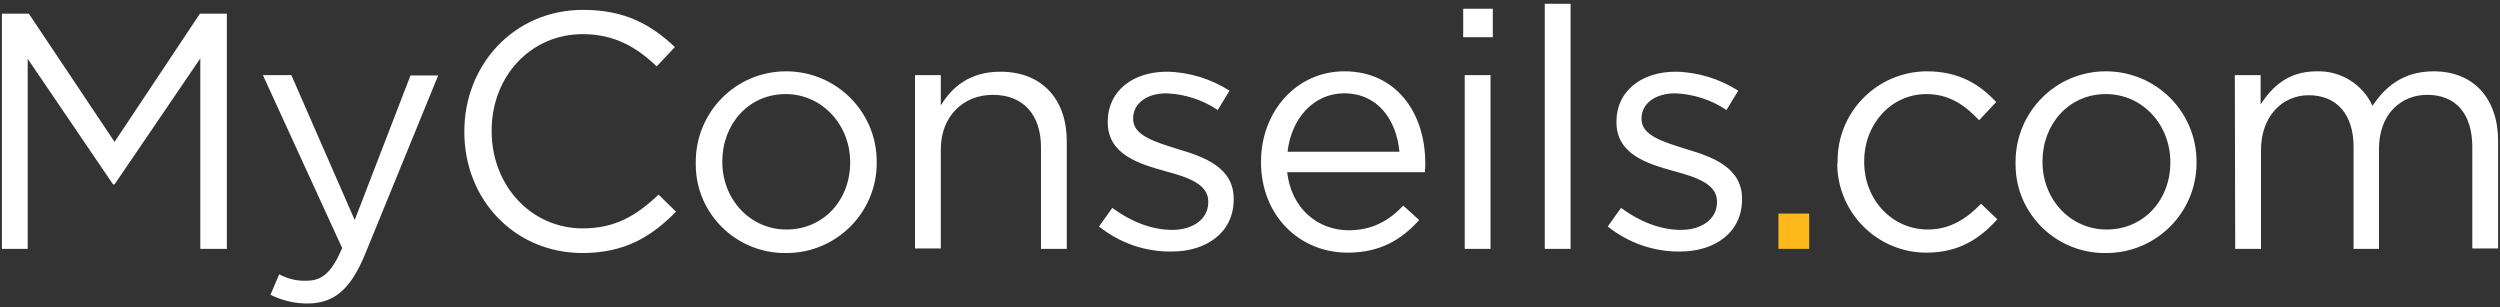 <svg version="1.1" id="Layer_1" xmlns="http://www.w3.org/2000/svg" x="0" y="0" viewBox="0 0 659 81" style="enable-background:new 0 0 659 81" xml:space="preserve"><rect x="0" y="0" width="659" height="81" fill="#333333" stroke="none"/><style>.st0{fill:#fff}</style><path class="st0" d="M.5 3.6h7.1l22.6 33.8L52.7 3.6h7.1v62h-7V15.4L30.2 48.6h-.4L7.3 15.5v50.1H.5v-62zM71.3 77.7l2.3-5.4c2.2 1.2 4.7 1.8 7.2 1.7 4.1 0 6.6-2.1 9.4-8.6L69.3 19.8h7.5L93.5 58l14.7-38.1h7.3L96.2 67.1C92.3 76.5 87.9 80 81 80c-3.4 0-6.7-.8-9.7-2.3zM122.4 34.8v-.2c0-17.5 13.1-32 31.3-32 11.2 0 18 4 24.2 9.8l-4.8 5.1c-5.2-5-11.1-8.5-19.5-8.5-13.7 0-24 11.1-24 25.4v.2c0 14.3 10.4 25.6 24 25.6 8.5 0 14.1-3.3 20-8.9l4.6 4.5c-6.5 6.6-13.5 10.9-24.8 10.9-17.8-.1-31-14.1-31-31.9zM183.4 42.9v-.2c0-13.2 10.6-23.9 23.8-23.9 13.2 0 23.9 10.6 23.9 23.8v.2c.1 13.1-10.5 23.8-23.6 23.9h-.4c-12.9.1-23.6-10.2-23.7-23.2v-.6zm40.7 0v-.2c0-9.8-7.4-17.9-17-17.9-9.9 0-16.7 8.1-16.7 17.7v.2c0 9.8 7.3 17.8 16.9 17.8 9.9 0 16.8-7.9 16.8-17.6zM241.2 19.8h6.8v8c3-5 7.8-8.9 15.7-8.9 11.1 0 17.5 7.4 17.5 18.3v28.4h-6.8V38.8c0-8.5-4.6-13.8-12.7-13.8-7.9 0-13.7 5.8-13.7 14.3v26.2h-6.8V19.8zM289.7 59.7l3.5-4.9c5 3.7 10.5 5.8 15.8 5.8 5.4 0 9.5-2.8 9.5-7.3v-.2c0-4.6-5.4-6.4-11.4-8-7.2-2-15.1-4.5-15.1-12.9V32c0-7.9 6.5-13.1 15.6-13.1 5.9.1 11.6 1.9 16.5 5L321 29c-4-2.7-8.7-4.2-13.5-4.4-5.4 0-8.8 2.8-8.8 6.6v.2c0 4.3 5.7 6 11.8 7.9 7.1 2.1 14.7 4.9 14.7 13.1v.2c0 8.7-7.2 13.7-16.3 13.7-7.2.1-13.8-2.3-19.2-6.6zM355.5 60.7c6.3 0 10.7-2.6 14.4-6.5l4.2 3.8c-4.6 5.1-10.2 8.6-18.9 8.6-12.6 0-22.8-9.7-22.8-23.9 0-13.3 9.3-23.9 22-23.9 13.5 0 21.3 10.8 21.3 24.2 0 .6 0 1.3-.1 2.4h-36.3c1.1 9.7 8.2 15.3 16.2 15.3zM368.9 40c-.8-8.3-5.6-15.4-14.6-15.4-7.9 0-13.9 6.5-14.9 15.4h29.5zM385.7 2.3h7.8v7.5h-7.8V2.3zm.4 17.5h6.8v45.8h-6.8V19.8zM407.2 1h6.8v64.6h-6.8V1zM423.8 59.7l3.5-4.9c5 3.7 10.5 5.8 15.8 5.8 5.4 0 9.5-2.8 9.5-7.3v-.2c0-4.6-5.4-6.4-11.4-8-7.2-2-15.1-4.5-15.1-12.9V32c0-7.9 6.5-13.1 15.6-13.1 5.9.1 11.6 1.9 16.5 5l-3.1 5.1c-4-2.7-8.7-4.2-13.5-4.4-5.4 0-8.9 2.8-8.9 6.6v.2c0 4.3 5.7 6 11.8 7.9 7.1 2.1 14.7 4.9 14.7 13.1v.2c0 8.7-7.2 13.7-16.3 13.7-7 .1-13.7-2.3-19.1-6.6z"/><path d="M468.8 56.3h8.1v9.3h-8.1v-9.3z" style="fill:#ffb81c"/><path class="st0" d="M484.4 42.9v-.2c-.2-13 10.2-23.7 23.3-23.9h.2c8.7 0 14.1 3.6 18.3 8.1l-4.5 4.8c-3.6-3.8-7.7-6.9-13.9-6.9-9.3 0-16.4 7.9-16.4 17.7v.2c0 9.9 7.3 17.8 16.8 17.8 5.8 0 10.3-2.9 14-6.8l4.3 4.1c-4.6 5.1-10.1 8.8-18.7 8.8-13 0-23.5-10.6-23.5-23.5.1-.1.1-.1.1-.2zM531.3 42.9v-.2c0-13.2 10.6-23.9 23.8-23.9S579 29.4 579 42.6v.2c.1 13.1-10.5 23.8-23.6 23.9h-.4c-12.9.1-23.6-10.2-23.7-23.2v-.6zm40.8 0v-.2c0-9.8-7.3-17.9-17-17.9-9.9 0-16.7 8.1-16.7 17.7v.2c0 9.8 7.3 17.8 16.9 17.8 9.9 0 16.8-7.9 16.8-17.6zM589.1 19.8h6.8v7.7c3-4.5 7.1-8.7 14.8-8.7 6.3-.2 12.1 3.4 14.7 9.1 3.3-5 8.1-9.1 16.1-9.1 10.5 0 17 7.1 17 18.4v28.3h-6.8V38.8c0-8.9-4.4-13.8-11.9-13.8-6.9 0-12.7 5.1-12.7 14.2v26.4h-6.7V38.7c0-8.6-4.5-13.6-11.8-13.6S596 31 596 39.5v26.1h-6.8l-.1-45.8z"/></svg>
